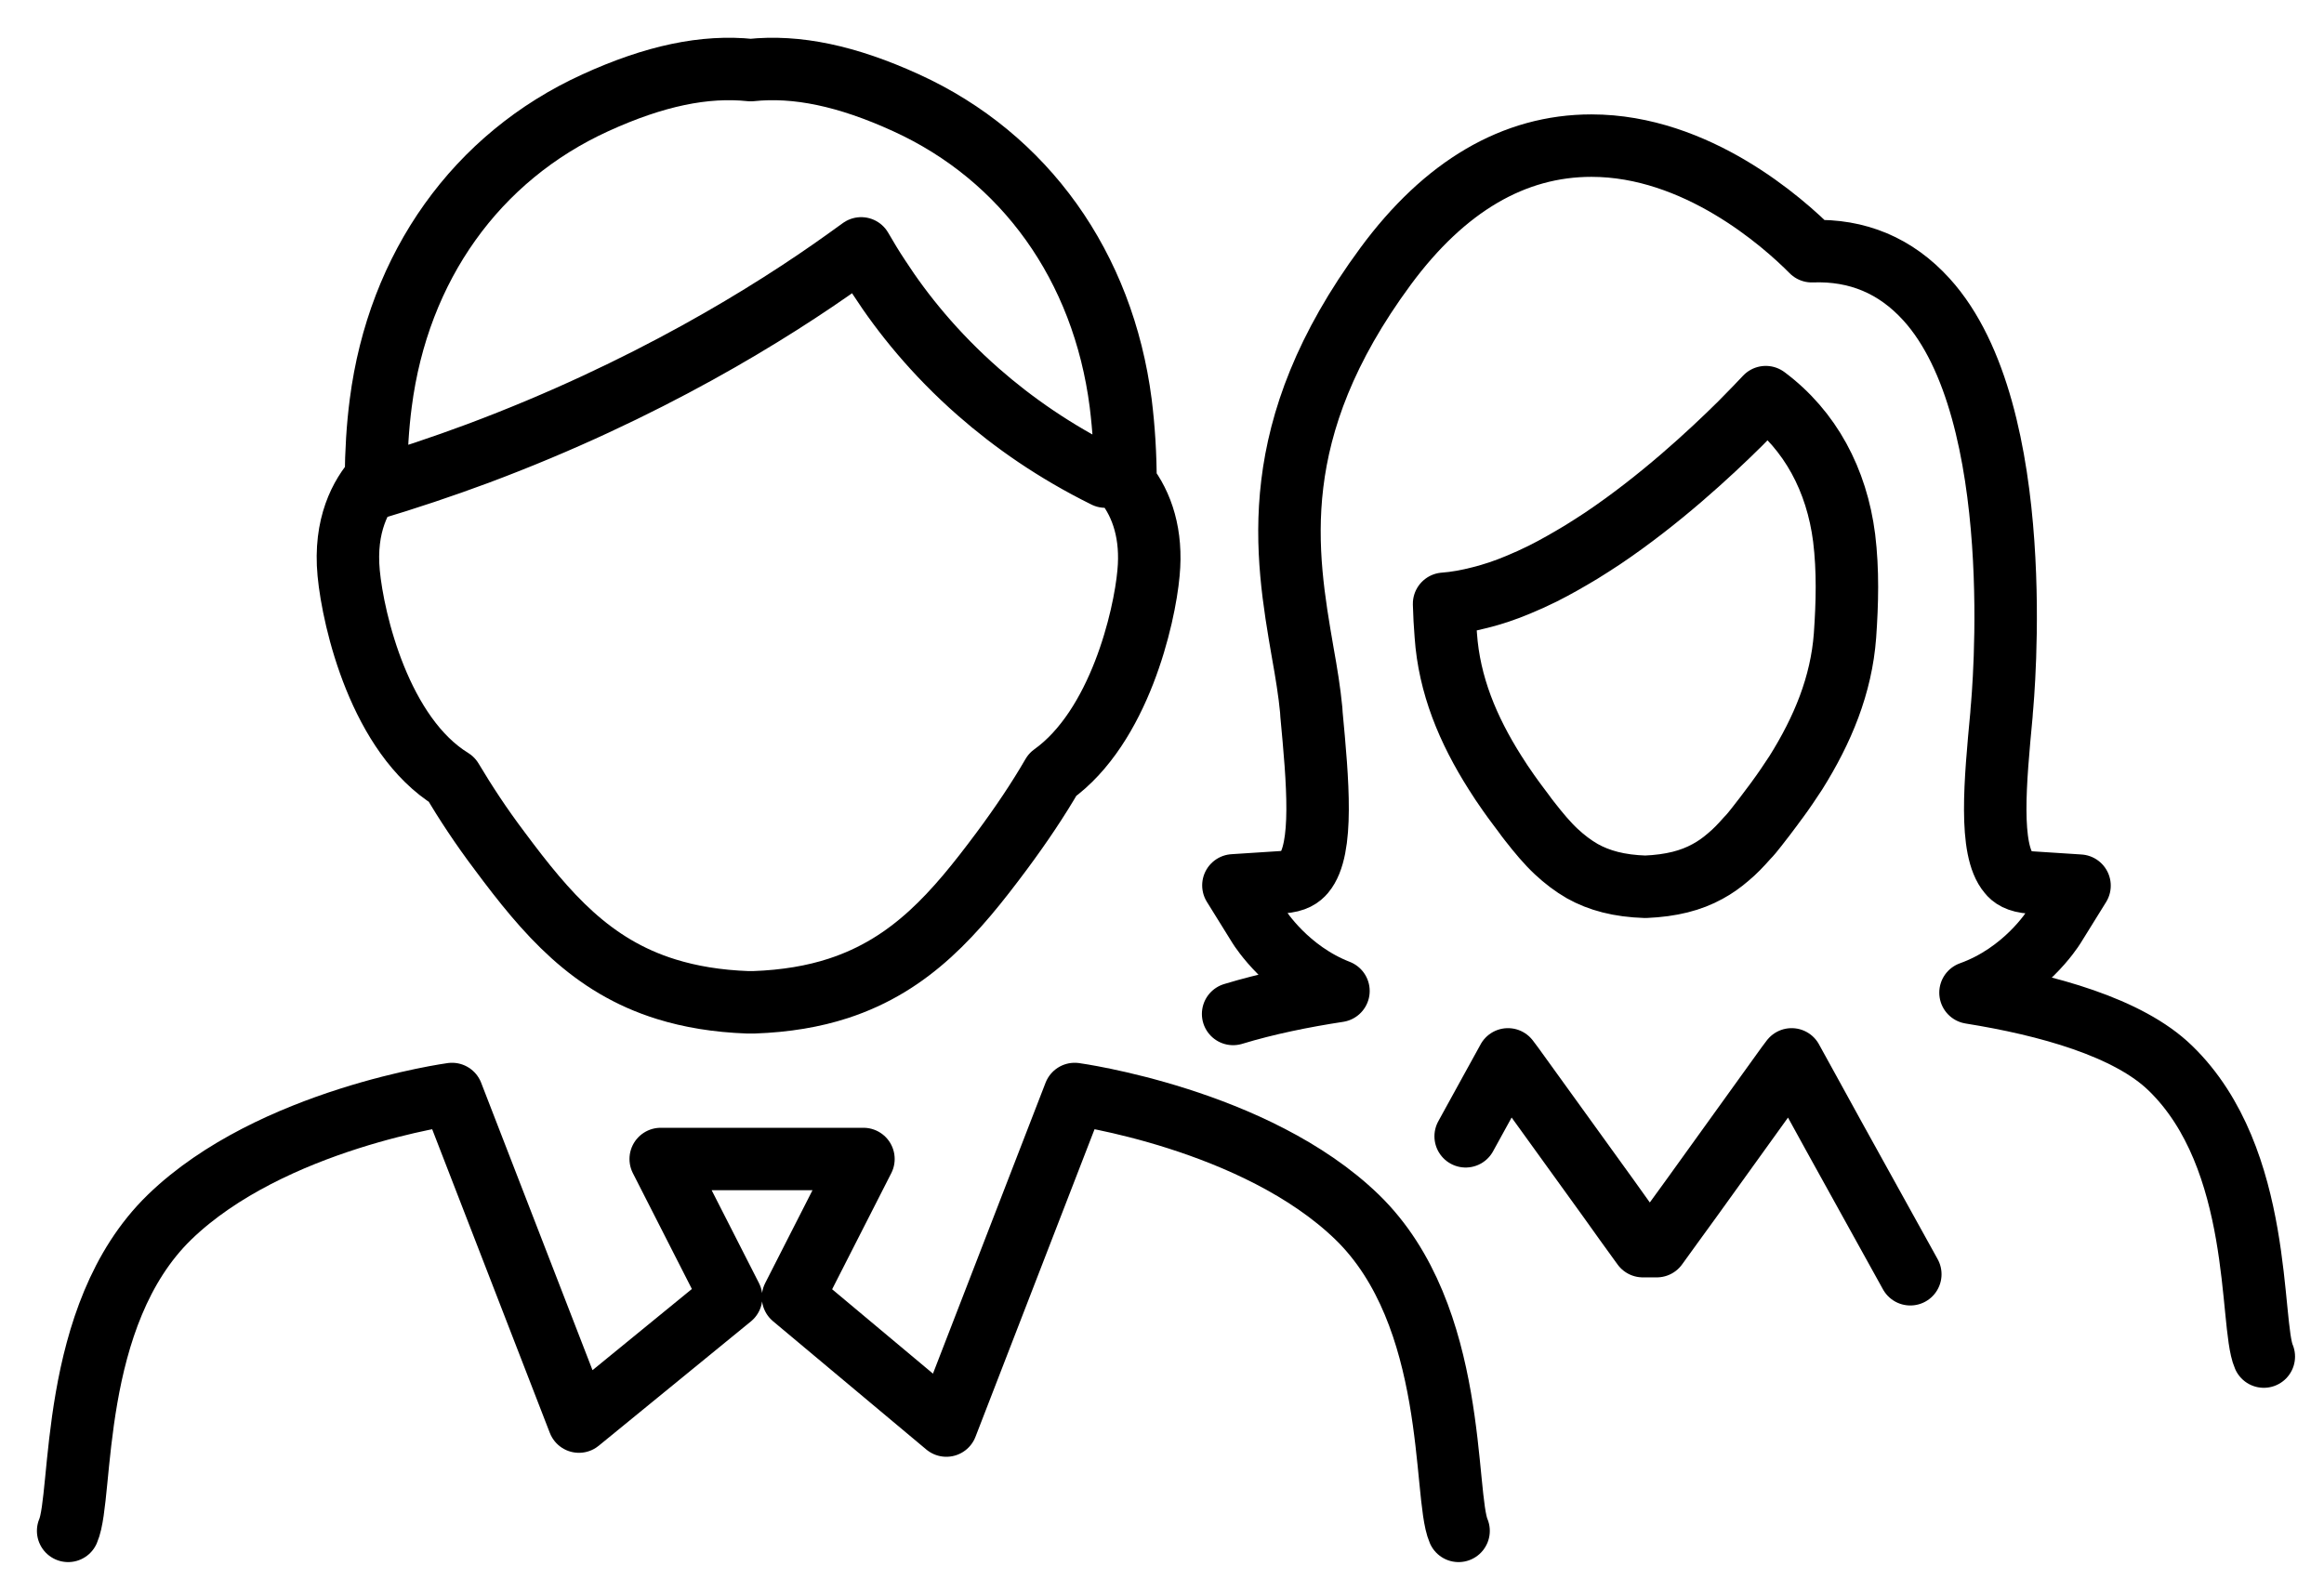 <?xml version="1.0" encoding="utf-8"?>
<!-- Generator: Adobe Illustrator 23.1.1, SVG Export Plug-In . SVG Version: 6.00 Build 0)  -->
<svg version="1.1" id="Layer_1" xmlns="http://www.w3.org/2000/svg" xmlns:xlink="http://www.w3.org/1999/xlink" x="0px" y="0px"
	 viewBox="0 0 818.5 560.8" style="enable-background:new 0 0 818.5 560.8;" xml:space="preserve">
<style type="text/css">
	.st0{fill:none;stroke:#000000;stroke-width:22;stroke-linecap:round;stroke-linejoin:round;stroke-miterlimit:10;}
</style>
<g>
	<g>
		<g>
			<path class="st0" d="M513.7,539.3c-5.4-12.4,0-75.8-35.7-110.5c-35.8-34.7-99.5-43.4-99.5-43.4l-45.2,116.8l-54-45.2l24.8-48.7
				h-71.4l24.8,48.7l-53.6,43.8l-44.7-115.4c0,0-63.7,8.7-99.5,43.4C24,463.5,29.4,526.9,24,539.3"/>
			<path class="st0" d="M159.1,274.6c4.9,8.2,10.4,16.6,16.9,25.2c16.5,22.2,32.2,40.5,58.7,48.7c8.4,2.6,17.8,4.2,28.7,4.6h1h1
				c11.4-0.4,21.2-2.1,29.8-4.9c25.8-8.4,41.3-26.5,57.6-48.4c6.9-9.3,12.8-18.1,17.9-26.9c23.5-16.8,32.4-55.4,33.8-71
				c1.3-13.5-2.2-24.1-8.1-31.6c0-10.2-0.6-19.4-1.7-28.3c-6.2-48.1-33.7-86.7-75.6-105.8c-20.8-9.5-38.5-13.2-54.7-11.5
				c-16.2-1.7-33.9,2-54.7,11.5c-41.9,19.1-69.4,57.7-75.6,105.8c-1.1,8.4-1.6,17-1.7,26.5c-5.3,5.9-11.2,16.5-9.6,33.4
				C124.4,218.8,133.9,259.1,159.1,274.6z M129.9,172.6c13.4-4,26.2-8.3,38.3-12.8c59.4-22.2,103.4-49.6,129.4-68.2
				c2-1.4,3.9-2.8,5.7-4.1c1.9,3.3,4,6.8,6.4,10.4c8.1,12.5,19.5,26.7,34.9,40.2c12.2,10.7,26.9,21,44.7,29.8"/>
			<g>
				<g>
					<g>
						<path class="st0" d="M797.3,477.9c-5-11.4,0-69.7-32.9-101.6c-14.8-14.4-43.5-22.3-70.4-26.6c19-6.8,28.9-22.4,29.4-23.2
							l9-14.5l-17-1.1c-4.8-0.3-6.8-1.9-7.9-3.3c-7.1-8.3-4.8-32.4-2.6-55.8l0.1-1.5c0.4-4.3,9.8-104.8-26.5-144.8
							c-10.8-11.9-24.3-17.6-40.4-17c-10.2-10.3-40.6-37.2-77.6-37.2c-27.3,0-51.7,14.3-72.5,42.5c-42.7,57.9-35.2,101.2-29.2,136
							c1.3,7.2,2.4,14,3,20.3l0.1,1.6c2.2,23.4,4.4,47.5-2.6,55.8c-1.2,1.4-3.1,3-7.9,3.3l-17,1.1l9,14.5c0.5,0.8,10,15.7,28,22.7
							c-12.4,1.9-25.3,4.5-37.1,8.1 M649.8,223.9c-1.3,17.5-7.9,33.3-17.3,48.3c-2.1,3.2-4.3,6.5-6.6,9.6c-0.5,0.6-0.9,1.3-1.4,1.9
							c-2,2.7-3.9,5.2-5.8,7.6c-1.1,1.4-2.2,2.8-3.4,4c-2.2,2.5-4.3,4.7-6.6,6.6c-2.3,2-4.7,3.7-7.3,5.1c-5.8,3.2-12.7,5-21.9,5.4
							c-9.3-0.3-16.3-2.2-22.2-5.5c-3.3-1.9-6.3-4.2-9.2-6.9c-3.2-3-6.2-6.6-9.4-10.7c-0.7-0.9-1.4-1.8-2.1-2.8
							c-0.7-0.9-1.4-1.9-2.1-2.8c-1.1-1.4-2.1-2.9-3.2-4.4c-1.7-2.4-3.3-4.8-4.8-7.2c-9.5-15-16.1-30.8-17.3-48.3
							c-0.3-3.7-0.5-7.4-0.6-11.1c4.2-0.3,8.4-1.1,12.7-2.2c4.4-1.1,8.9-2.6,13.4-4.5c2.9-1.2,5.8-2.5,8.6-3.9
							c4.6-2.3,9.1-4.9,13.6-7.6c2.5-1.6,5-3.1,7.5-4.8c20.1-13.5,37.8-29.9,48.5-40.5c4.1-4.1,7.2-7.4,9-9.3
							c15.7,11.7,25,29.2,27.6,49.6C650.9,201,650.6,212.5,649.8,223.9z"/>
					</g>
				</g>
			</g>
			<g>
				<polyline class="st0" points="516.2,400.3 524.5,385.2 531,373.4 531.1,373.2 532.9,375.6 566.6,422.3 572.6,430.7 578.6,439 
					583.5,439 589.5,430.7 595.6,422.3 629.2,375.6 631,373.2 631.1,373.4 637.6,385.2 645.9,400.3 672.8,448.9 				"/>
			</g>
		</g>
	</g>
</g>
</svg>
